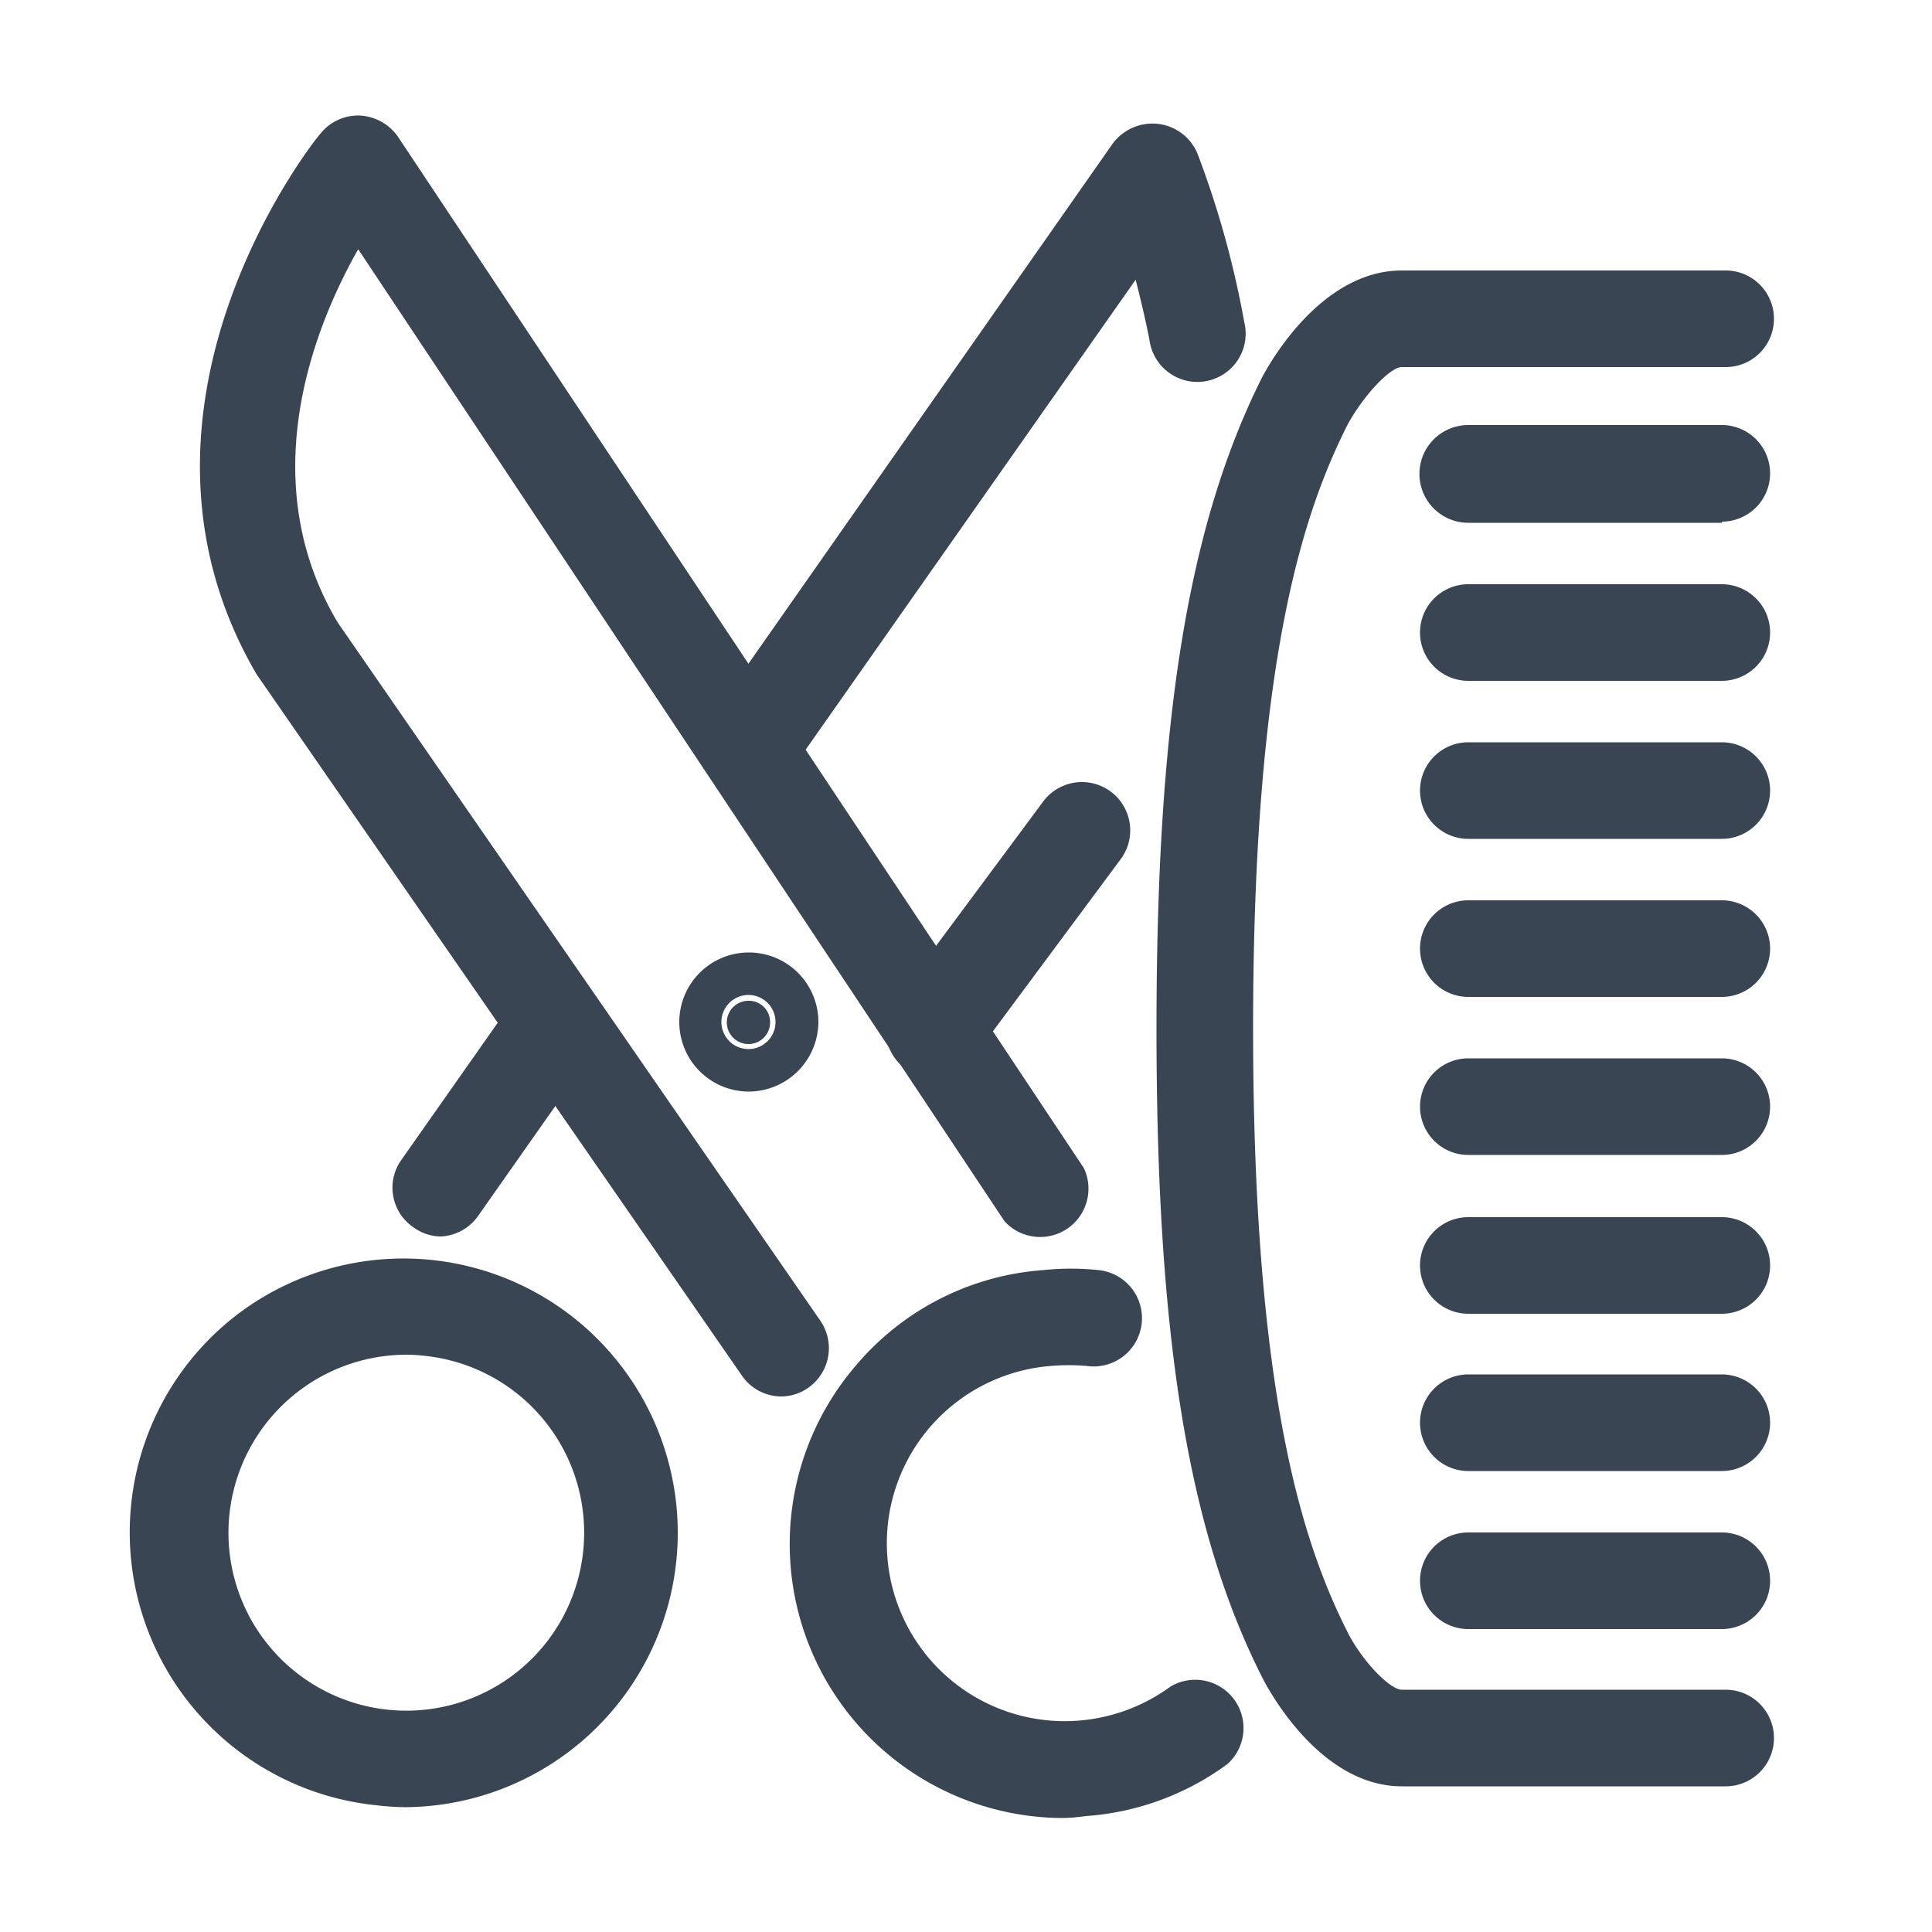 <svg id="Calque_1" data-name="Calque 1" xmlns="http://www.w3.org/2000/svg" viewBox="0 0 50 50"><defs><style>.cls-1{fill:#394553;}</style></defs><path class="cls-1" d="M10.51,46.77a6.78,6.78,0,0,1-.77-.05A7.1,7.1,0,0,1,6,34.13a7.1,7.1,0,1,1,4.47,12.64Zm0-11.71a4.61,4.61,0,0,0-4.57,4.11h0a4.6,4.6,0,1,0,9.15,1A4.6,4.6,0,0,0,11,35.09,4.19,4.19,0,0,0,10.49,35.06ZM4.68,39h0Z"/><path class="cls-1" d="M24.17,27.9a1.25,1.25,0,0,1-1-2L27,20.74a1.25,1.25,0,0,1,2,1.5L25.17,27.4A1.25,1.25,0,0,1,24.17,27.9Z"/><path class="cls-1" d="M19.41,20.56a1.28,1.28,0,0,1-.72-.23,1.25,1.25,0,0,1-.31-1.74L28.78,3.74A1.28,1.28,0,0,1,30,3.21,1.26,1.26,0,0,1,31,4,24.42,24.42,0,0,1,32.2,8.33a1.25,1.25,0,1,1-2.45.48c-.11-.57-.24-1.1-.36-1.57L20.43,20A1.24,1.24,0,0,1,19.41,20.56Z"/><path class="cls-1" d="M11.42,32a1.23,1.23,0,0,1-.71-.23A1.24,1.24,0,0,1,10.4,30l3-4.27a1.25,1.25,0,0,1,2,1.43l-3,4.27A1.26,1.26,0,0,1,11.42,32Z"/><path class="cls-1" d="M27.54,47.05a7.09,7.09,0,0,1-5.39-11.71A7,7,0,0,1,27,32.87a6.83,6.83,0,0,1,1.43,0,1.25,1.25,0,1,1-.31,2.48,5.63,5.63,0,0,0-.92,0,4.6,4.6,0,0,0,.71,9.18,4.64,4.64,0,0,0,2.38-.88,1.25,1.25,0,0,1,1.48,2A7,7,0,0,1,28.1,47,5.24,5.24,0,0,1,27.54,47.05Z"/><path class="cls-1" d="M20.2,36.14a1.24,1.24,0,0,1-1-.54L6.64,17.45c-4-6.84,1.43-13.75,1.66-14a1.25,1.25,0,0,1,1-.46,1.28,1.28,0,0,1,1,.55L28.05,30.23A1.25,1.25,0,0,1,26,31.61L9.27,6.45c-1.17,2.06-2.71,6-.53,9.66L21.23,34.18a1.25,1.25,0,0,1-.32,1.74A1.22,1.22,0,0,1,20.2,36.14Z"/><path class="cls-1" d="M44.57,42.16H38a1.25,1.25,0,1,1,0-2.5h6.56a1.25,1.25,0,0,1,0,2.5Z"/><path class="cls-1" d="M44.57,38.07H38a1.25,1.25,0,0,1,0-2.5h6.56a1.25,1.25,0,0,1,0,2.5Z"/><path class="cls-1" d="M44.57,34H38a1.25,1.25,0,0,1,0-2.5h6.56a1.25,1.25,0,1,1,0,2.5Z"/><path class="cls-1" d="M44.57,29.89H38a1.25,1.25,0,0,1,0-2.5h6.56a1.25,1.25,0,1,1,0,2.5Z"/><path class="cls-1" d="M44.57,25.8H38a1.25,1.25,0,0,1,0-2.5h6.56a1.25,1.25,0,0,1,0,2.5Z"/><path class="cls-1" d="M44.57,17.62H38a1.25,1.25,0,1,1,0-2.5h6.56a1.25,1.25,0,0,1,0,2.5Z"/><path class="cls-1" d="M44.57,21.71H38a1.25,1.25,0,0,1,0-2.5h6.56a1.25,1.25,0,0,1,0,2.5Z"/><path class="cls-1" d="M44.57,13.53H38A1.25,1.25,0,0,1,38,11h6.56a1.25,1.25,0,0,1,0,2.5Z"/><path class="cls-1" d="M19.93,26.45a.56.56,0,1,1-.55-.55A.55.55,0,0,1,19.93,26.45Z"/><path class="cls-1" d="M19.38,28.25a1.8,1.8,0,1,1,1.8-1.8A1.81,1.81,0,0,1,19.38,28.25Zm0-2.5a.7.7,0,1,0,.69.7A.7.7,0,0,0,19.38,25.75Z"/><path class="cls-1" d="M36.28,46.23c-2.05,0-3.38-2.35-3.62-2.83-1.92-3.8-2.73-8.82-2.73-16.78s.81-13,2.72-16.83C32.9,9.31,34.23,7,36.28,7h8.38a1.25,1.25,0,1,1,0,2.5H36.28c-.31,0-1,.75-1.4,1.48-1.14,2.26-2.45,6.09-2.45,15.63S33.74,40,34.89,42.27c.37.72,1.08,1.46,1.39,1.46h8.38a1.25,1.25,0,0,1,0,2.5Z"/></svg>